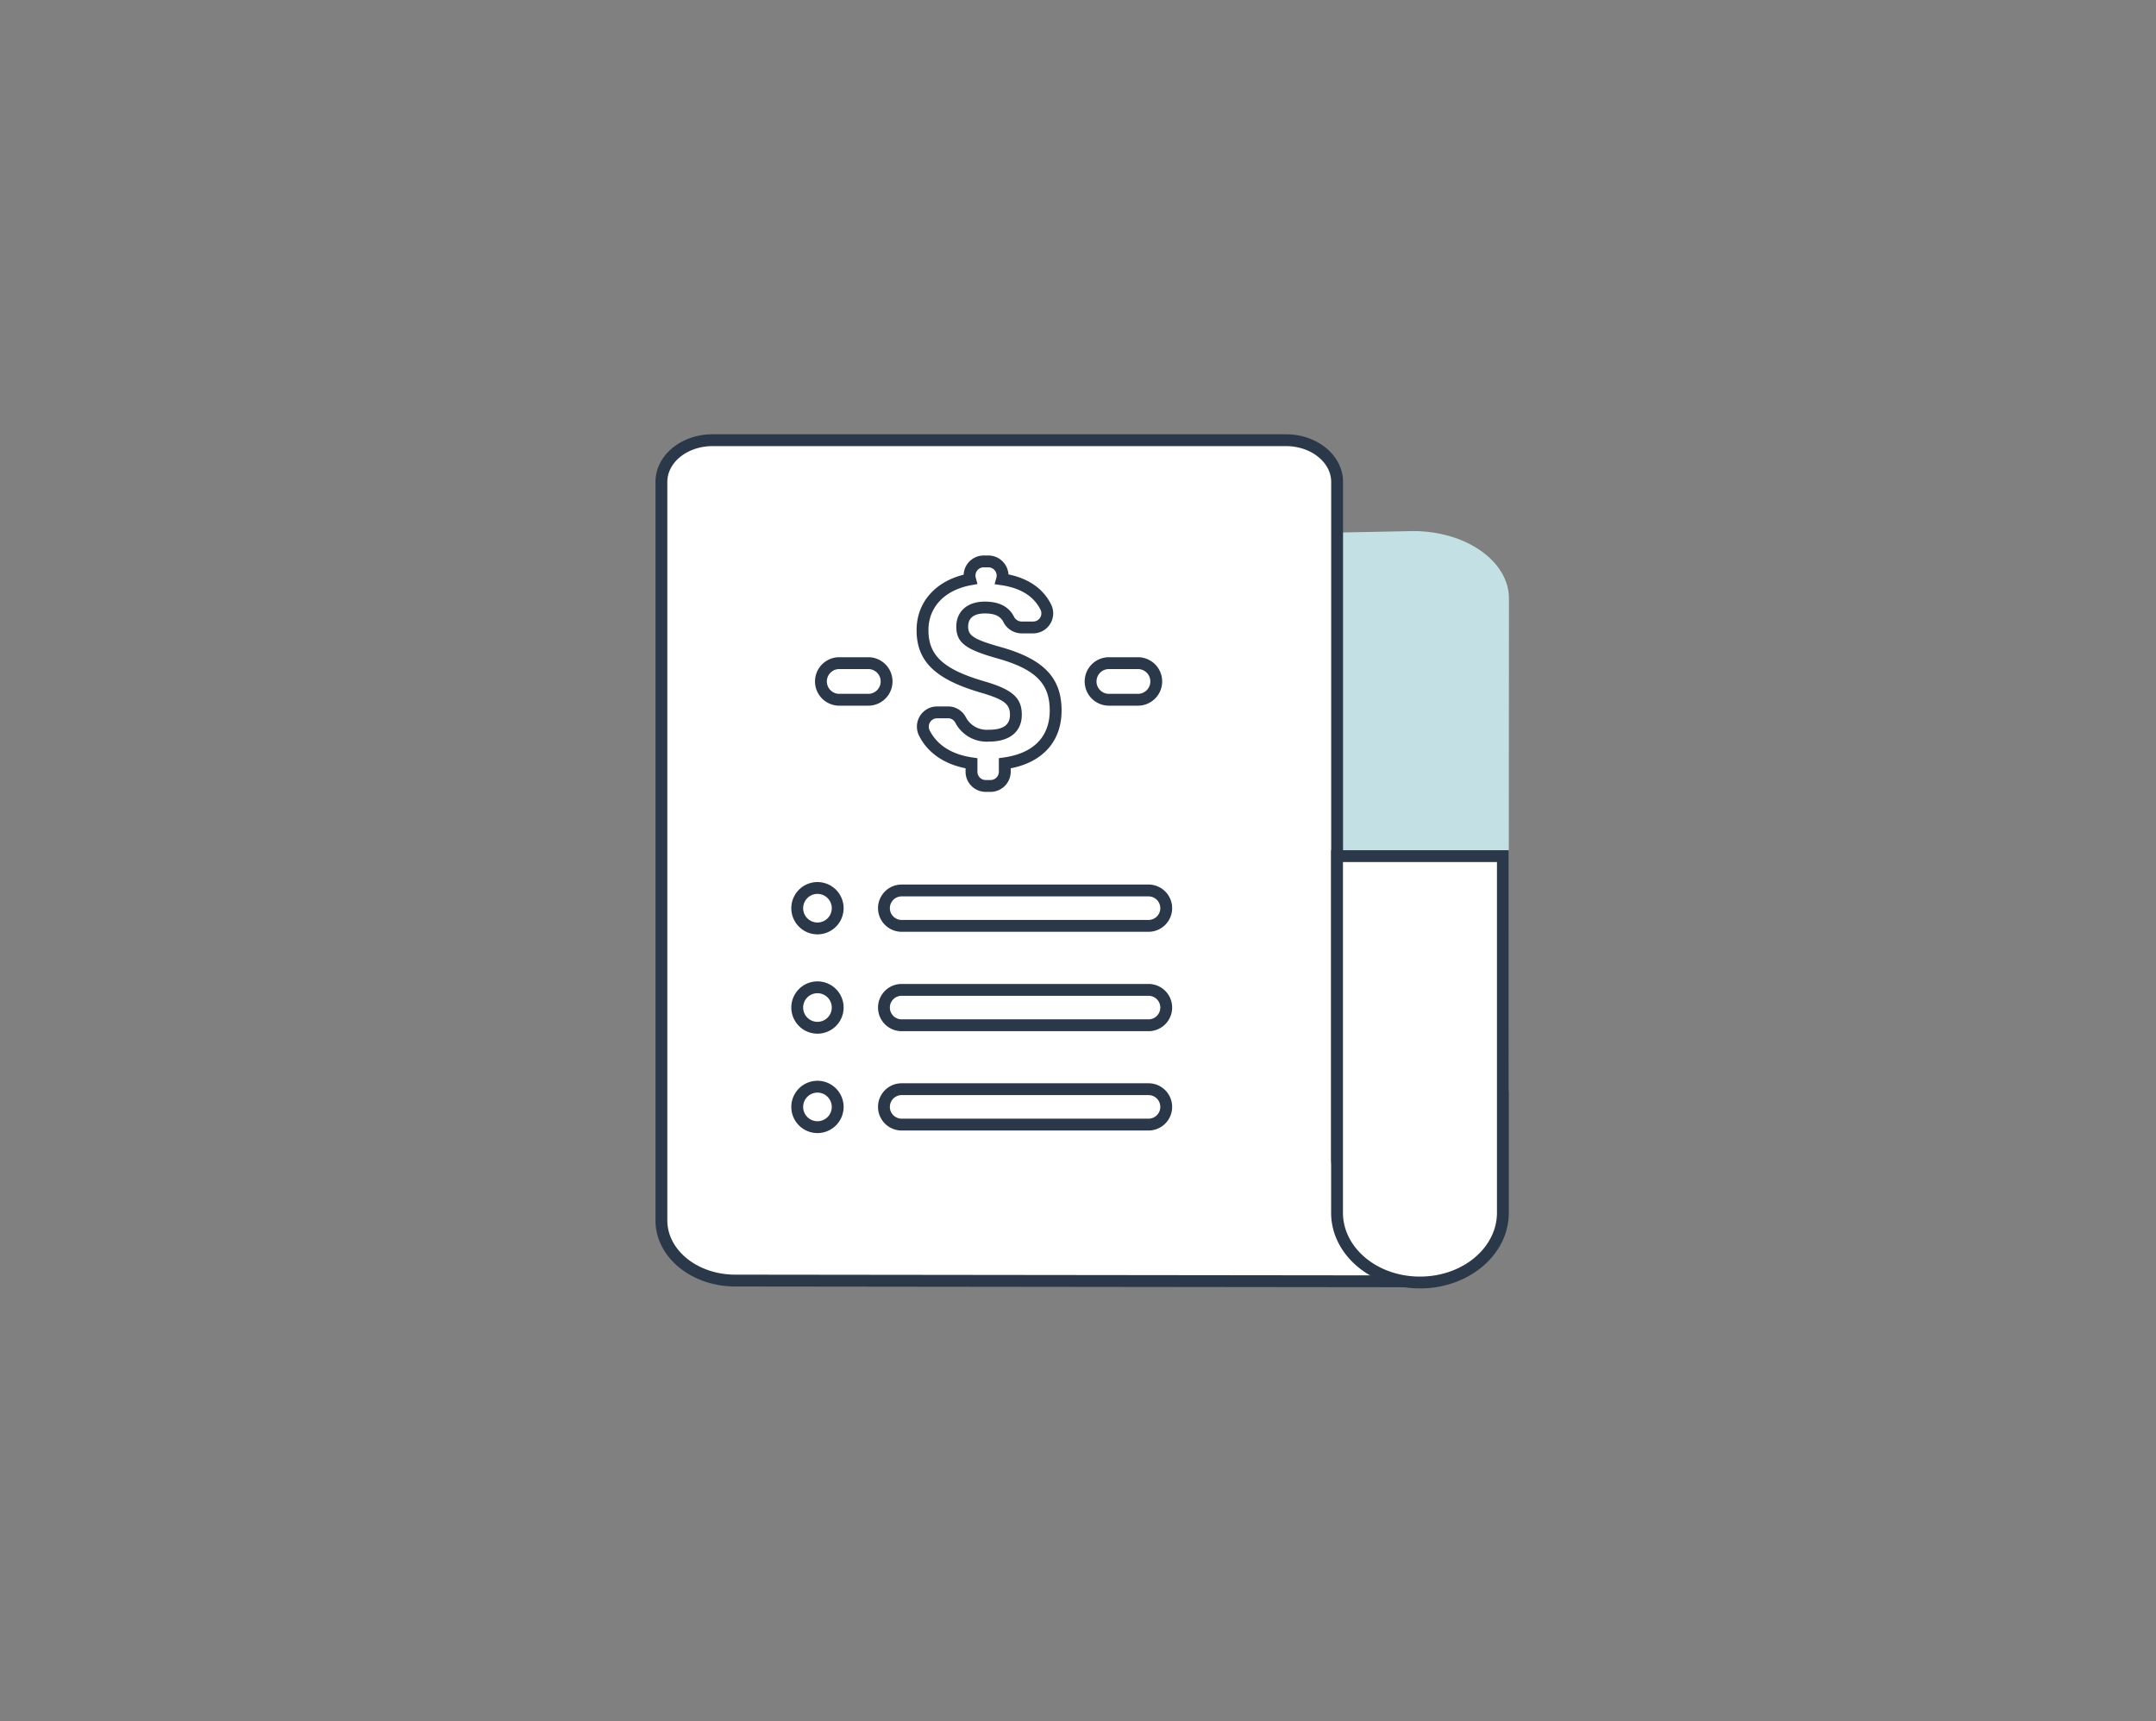 <svg width="273" height="218" viewBox="0 0 273 218" xmlns="http://www.w3.org/2000/svg">
    <rect x="0" y="0" width="273" height="218" fill="#808080" stroke="none"/>
    <g fill-rule="nonzero" fill="none">
        <path d="M191.034 138.174h-21.88l-.734-70.704 10.518-.21c6.702 0 12.132 3.823 12.132 8.545l-.036 62.37z" fill="#C3E1E4"/>
        <path d="m179.35 162.28-86.263-.097c-5.154-.005-9.33-3.407-9.337-7.604V61.033c-.003-1.402.68-2.747 1.897-3.739 1.217-.99 2.869-1.547 4.59-1.544h72.585c3.583 0 6.487 2.365 6.487 5.283v85.797c0 .845.25 1.677.728 2.428l7.977 12.527" fill="#FFF"/>
        <path d="M162.822 55c3.883 0 7.098 2.551 7.233 5.819l.004.214v85.797c0 .622.165 1.24.484 1.812l.126.213 7.978 12.527-.232.147.936.001-.002 1.5-86.263-.097c-5.44-.006-9.92-3.576-10.081-8.11l-.005-.244V61.035c-.004-1.636.786-3.192 2.173-4.322 1.275-1.039 2.962-1.642 4.731-1.707l.333-.006h72.585zm-72.586 1.5c-1.553-.002-3.036.497-4.116 1.376-.982.8-1.549 1.847-1.614 2.938l-.006.219v93.545c.006 3.674 3.672 6.73 8.314 6.851l.274.004 83.873.094-7.557-11.867a5.284 5.284 0 0 1-.837-2.56l-.008-.27V61.033c0-2.403-2.41-4.427-5.492-4.529l-.245-.004H90.236z" fill="#2B384A"/>
        <path d="M169.3 108.428h21v45.164c0 4.88-4.701 8.836-10.5 8.836s-10.5-3.956-10.5-8.836v-45.164z" fill="#FFF"/>
        <path d="M191.05 107.678h-22.5v45.914c0 5.326 5.063 9.586 11.25 9.586l.308-.003c6.063-.143 10.942-4.359 10.942-9.583v-45.914zm-21 1.5h19.5v44.414c0 4.348-4.178 7.959-9.469 8.083l-.29.003-.288-.003c-5.267-.127-9.453-3.728-9.453-8.083v-44.414zM103.51 111.712a3.311 3.311 0 1 0 0 6.623 3.311 3.311 0 0 0 0-6.623zm0 1.5a1.811 1.811 0 1 1 0 3.623 1.811 1.811 0 0 1 0-3.623zM145.43 112.027h-31.26a2.991 2.991 0 0 0 0 5.983h31.26a2.991 2.991 0 1 0 0-5.983zm-31.26 1.5h31.26a1.491 1.491 0 0 1 0 2.983h-31.26a1.491 1.491 0 1 1 0-2.983zM103.51 124.291a3.311 3.311 0 1 0 0 6.623 3.311 3.311 0 0 0 0-6.623zm0 1.5a1.811 1.811 0 1 1 0 3.623 1.811 1.811 0 0 1 0-3.623zM145.43 124.616h-31.26a2.991 2.991 0 0 0 0 5.983h31.26a2.991 2.991 0 1 0 0-5.983zm-31.26 1.5h31.26a1.491 1.491 0 1 1 0 2.983h-31.26a1.491 1.491 0 0 1 0-2.983zM103.51 136.88a3.311 3.311 0 1 0 0 6.622 3.311 3.311 0 0 0 0-6.623zm0 1.5a1.811 1.811 0 1 1 0 3.622 1.811 1.811 0 0 1 0-3.623zM145.43 137.195h-31.26a2.991 2.991 0 0 0 0 5.983h31.26a2.991 2.991 0 1 0 0-5.983zm-31.26 1.5h31.26a1.491 1.491 0 0 1 0 2.983h-31.26a1.491 1.491 0 1 1 0-2.983zM125.146 70.352h-.583c-.676 0-1.323.269-1.801.746l-.137.149a2.547 2.547 0 0 0-.6 1.45l-.005.088-.11.028c-3.513.915-5.848 3.494-5.848 6.997 0 3.835 2.213 6.13 7.831 7.823l.356.105c.19.055.37.11.54.163l.488.159.225.078.411.154c1.552.613 1.971 1.202 1.971 2.233 0 1.213-.753 1.898-2.69 1.898-1.166.08-2.228-.475-2.803-1.423l-.097-.171a2.528 2.528 0 0 0-2.256-1.36h-1.381a2.557 2.557 0 0 0-2.274 3.72l.128.242c1.099 1.993 3.095 3.342 5.753 3.872v.41a2.547 2.547 0 0 0 2.547 2.576h.612l.167-.005a2.557 2.557 0 0 0 2.39-2.538l-.001-.441.194-.039c3.9-.826 6.247-3.396 6.247-7.286 0-4.086-2.199-6.427-7.444-7.957l-.907-.26-.515-.156-.238-.075-.439-.145-.201-.071-.369-.139c-1.384-.547-1.718-1.024-1.718-1.816 0-1.004.624-1.668 2.117-1.668 1.345 0 2.008.395 2.367 1.12a2.59 2.59 0 0 0 2.35 1.403h1.38a2.538 2.538 0 0 0 2.325-3.596l-.12-.235c-.953-1.783-2.64-3.02-5.04-3.576l-.273-.06-.016-.172a2.557 2.557 0 0 0-2.533-2.225zm-.583 1.5h.583c.58 0 1.053.47 1.056 1.051a1.145 1.145 0 0 1-.04.268l-.223.817.838.122c2.56.374 4.184 1.482 4.996 3.151a1.037 1.037 0 0 1-.961 1.455h-1.404a1.091 1.091 0 0 1-.998-.582c-.608-1.232-1.798-1.941-3.704-1.941-2.344 0-3.617 1.356-3.617 3.168 0 1.592.724 2.464 2.95 3.307l.482.174c.084.03.17.058.258.087l.55.176c.095.03.192.059.292.088l.611.178c4.902 1.364 6.688 3.197 6.688 6.61 0 3.359-2.093 5.424-5.796 5.948l-.645.091v1.722a1.056 1.056 0 0 1-1.056 1.047h-.612a1.047 1.047 0 0 1-1.046-1.064v-1.703l-.643-.093c-2.625-.379-4.481-1.588-5.4-3.418a1.06 1.06 0 0 1 .936-1.542h1.385c.389-.002.743.211.92.553a4.477 4.477 0 0 0 4.283 2.4c2.683.001 4.138-1.321 4.138-3.397 0-2.106-1.142-3.138-4.412-4.137l-.303-.09c-5.305-1.537-7.107-3.34-7.107-6.488 0-2.973 2.122-5.1 5.405-5.695l.804-.146-.214-.789a1.042 1.042 0 0 1 .266-1.021c.196-.196.462-.307.74-.307zM144.091 83.237h-3.678a3.068 3.068 0 0 0 0 6.136h3.678a3.068 3.068 0 1 0 0-6.136zm-3.678 1.5h3.678a1.568 1.568 0 0 1 0 3.136h-3.678a1.568 1.568 0 1 1 0-3.136zM109.946 83.237h-3.679a3.068 3.068 0 0 0 0 6.136h3.679a3.068 3.068 0 1 0 0-6.136zm-3.679 1.5h3.679a1.568 1.568 0 0 1 0 3.136h-3.679a1.568 1.568 0 1 1 0-3.136z" fill="#2B384A"/>
    </g>
</svg>
